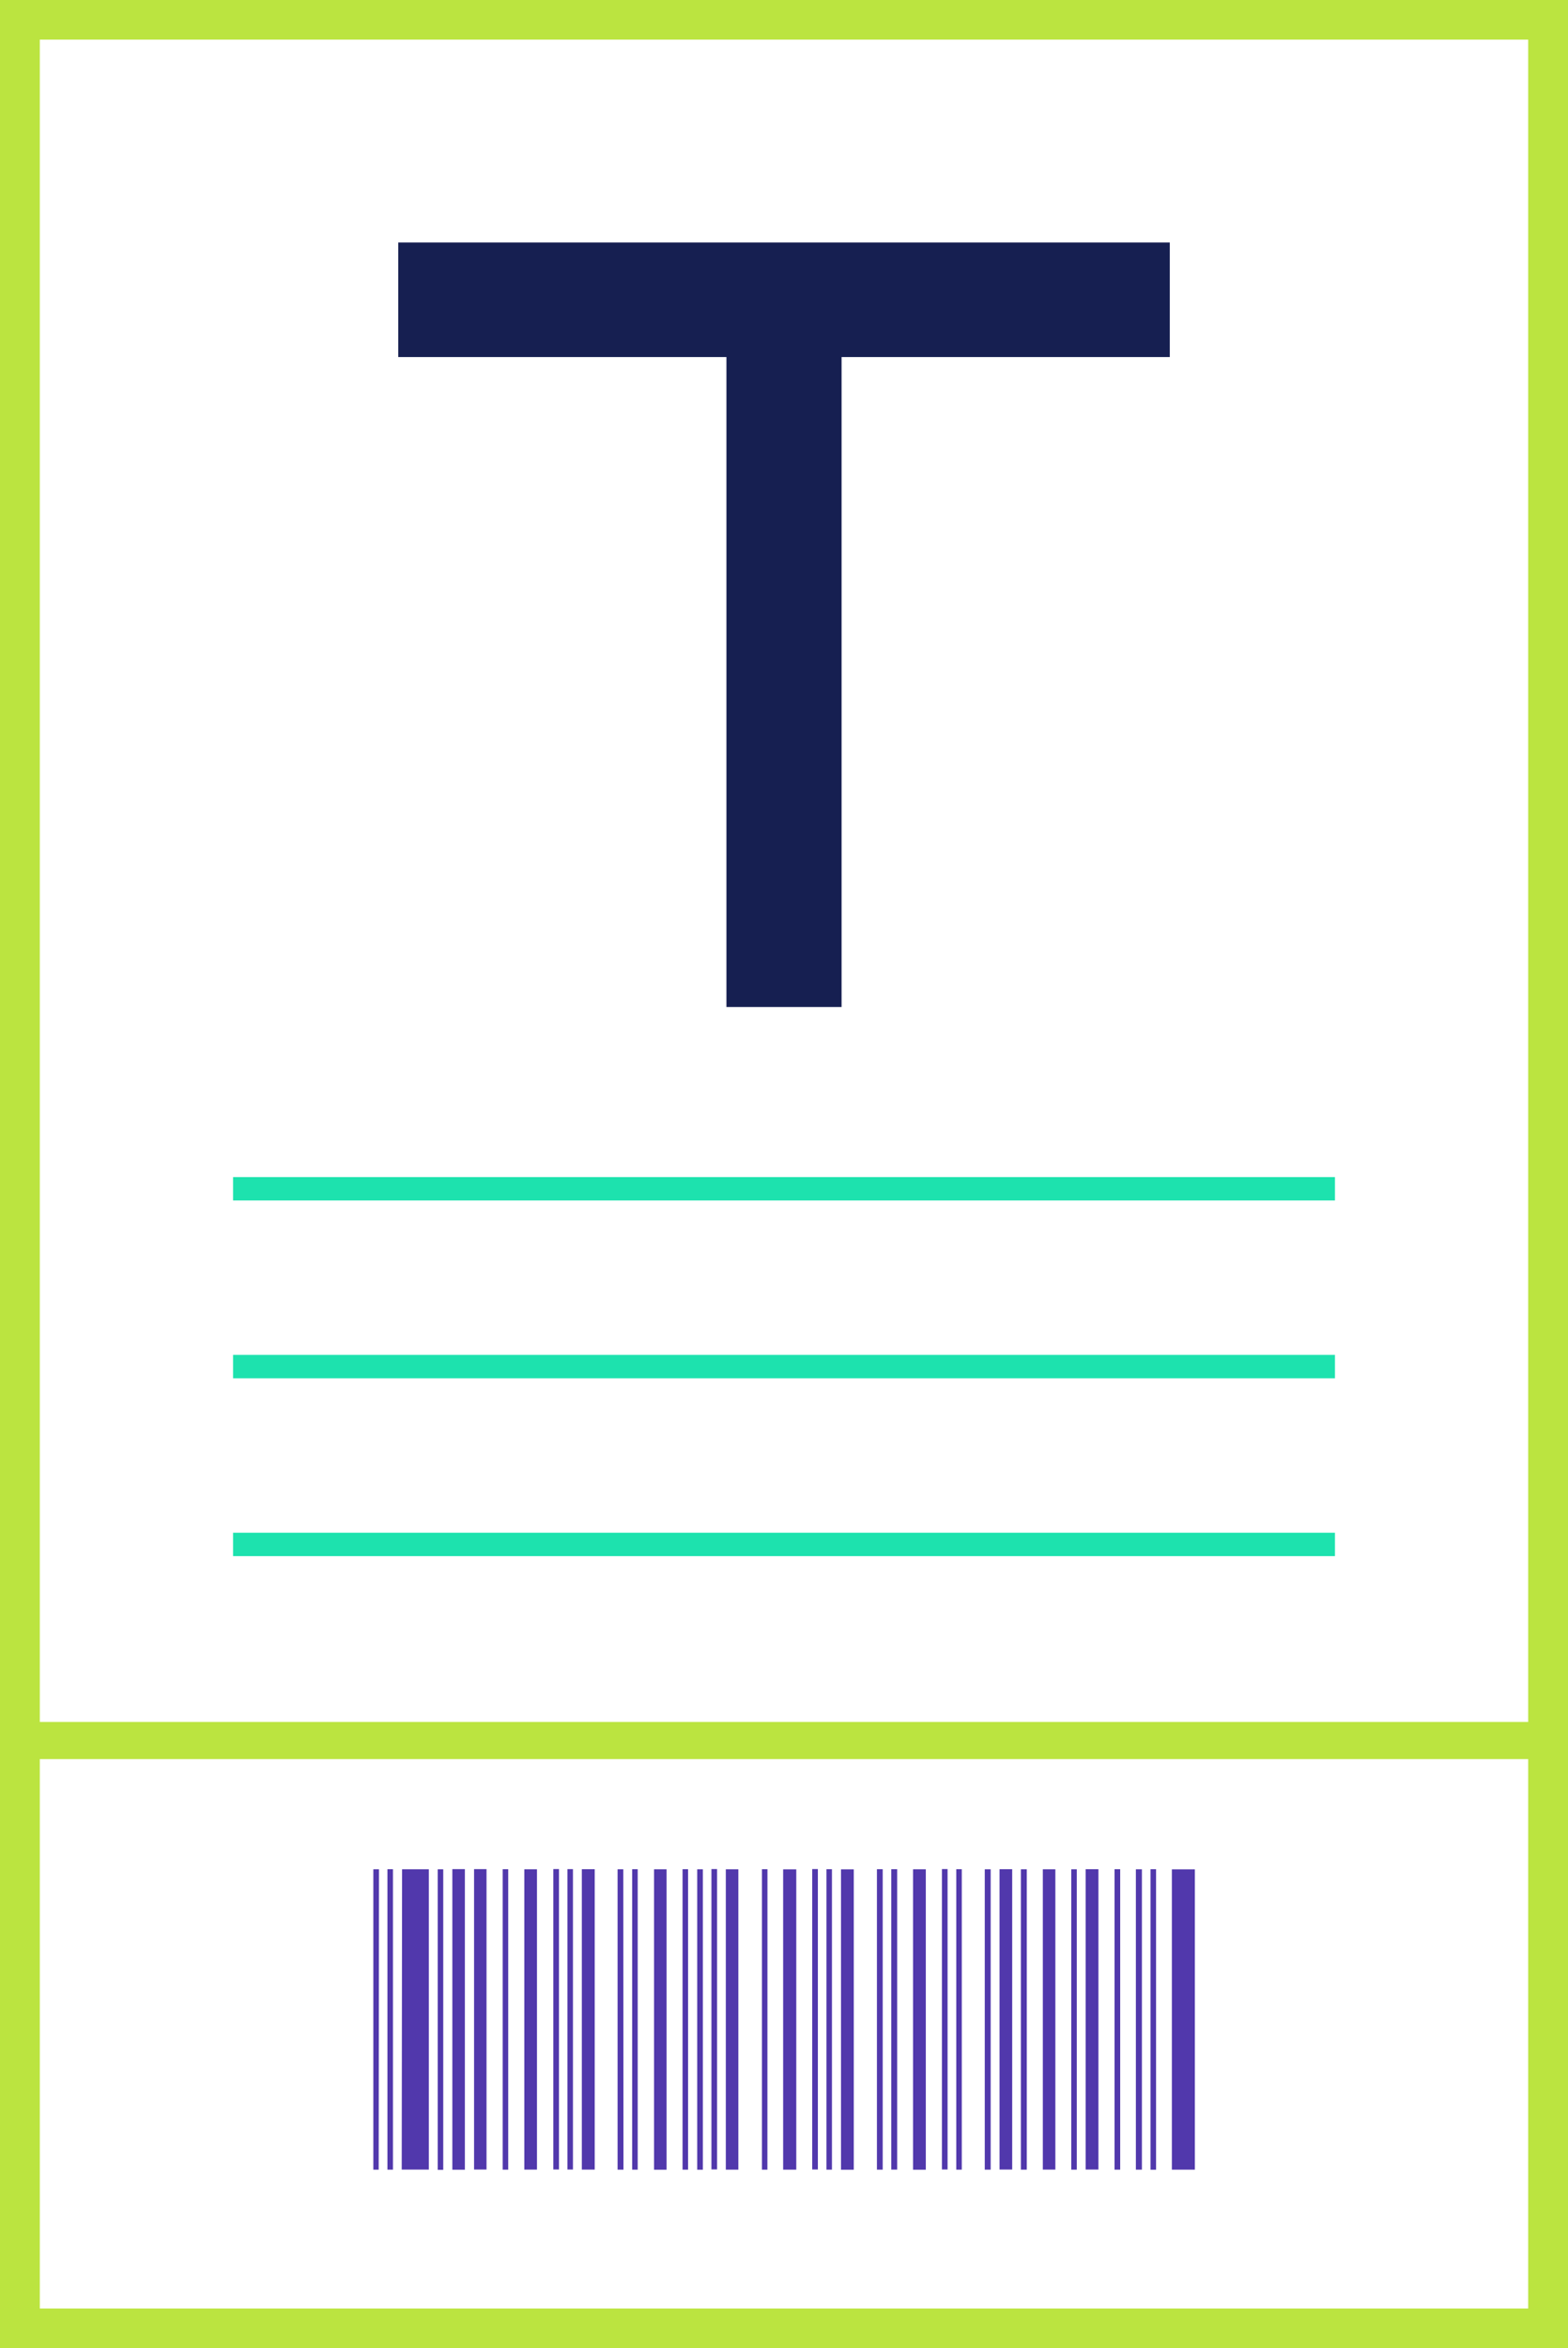 <svg xmlns="http://www.w3.org/2000/svg" width="161" height="241" viewBox="0 0 161 241" fill="none"><g clip-path="url(#clip0_291_183)"><path d="M161 241H0V0H161V241ZM4.088 236.934H156.912V4.066H4.088V236.934Z" fill="#BBE440"></path><path d="M41.285 191.854H44.032V222.675H41.248L41.285 191.854Z" fill="#5138AC"></path><path d="M81.76 191.86H80.412V222.681H81.76V191.86Z" fill="#5138AC"></path><path d="M61.065 191.842H59.742V222.675H61.065V191.842Z" fill="#5138AC"></path><path d="M87.664 191.86H86.353V222.688H87.664V191.86Z" fill="#5138AC"></path><path d="M112.785 191.842H111.475V222.669H112.785V191.842Z" fill="#5138AC"></path><path d="M122.685 191.86H120.326V222.681H122.685V191.86Z" fill="#5138AC"></path><path d="M95.061 191.854H93.75V222.687H95.061V191.854Z" fill="#5138AC"></path><path d="M75.813 191.854H74.527V222.681H75.813V191.854Z" fill="#5138AC"></path><path d="M103.929 191.842H102.631V222.669H103.929V191.842Z" fill="#5138AC"></path><path d="M47.733 191.835H46.447V222.687H47.733V191.835Z" fill="#5138AC"></path><path d="M49.955 191.835H48.676V222.668H49.955V191.835Z" fill="#5138AC"></path><path d="M108.362 191.854H107.076V222.675H108.362V191.854Z" fill="#5138AC"></path><path d="M55.136 191.854H53.838V222.675H55.136V191.854Z" fill="#5138AC"></path><path d="M68.442 191.854H67.156V222.687H68.442V191.854Z" fill="#5138AC"></path><path d="M101.721 191.854H101.115V222.681H101.721V191.854Z" fill="#5138AC"></path><path d="M105.428 191.854H104.822V222.681H105.428V191.854Z" fill="#5138AC"></path><path d="M115.02 191.842H114.439V222.681H115.02V191.842Z" fill="#5138AC"></path><path d="M117.249 191.854H116.631V222.681H117.249V191.854Z" fill="#5138AC"></path><path d="M90.636 191.842H90.043V222.681H90.636V191.842Z" fill="#5138AC"></path><path d="M92.121 191.842H91.516V222.675H92.121V191.842Z" fill="#5138AC"></path><path d="M110.564 191.854H109.996V222.681H110.564V191.854Z" fill="#5138AC"></path><path d="M38.883 222.681H38.334V191.854H38.914L38.883 222.681Z" fill="#5138AC"></path><path d="M40.349 191.842H39.781V222.681H40.349V191.842Z" fill="#5138AC"></path><path d="M45.511 191.854H44.943V222.699H45.511V191.854Z" fill="#5138AC"></path><path d="M118.703 191.842H118.135V222.688H118.703V191.842Z" fill="#5138AC"></path><path d="M57.395 191.829H56.815V222.663H57.395V191.829Z" fill="#5138AC"></path><path d="M58.83 191.835H58.262V222.668H58.83V191.835Z" fill="#5138AC"></path><path d="M64.017 222.681H63.412V191.854H63.999L64.017 222.681Z" fill="#5138AC"></path><path d="M65.478 191.842H64.91V222.681H65.478V191.842Z" fill="#5138AC"></path><path d="M70.652 191.842H70.084V222.681H70.652V191.842Z" fill="#5138AC"></path><path d="M72.168 191.854H71.588V222.687H72.168V191.854Z" fill="#5138AC"></path><path d="M73.629 191.829H73.049V222.656H73.629V191.829Z" fill="#5138AC"></path><path d="M78.796 222.681H78.234V191.842H78.802L78.796 222.681Z" fill="#5138AC"></path><path d="M83.977 191.829H83.397V222.663H83.977V191.829Z" fill="#5138AC"></path><path d="M85.423 191.842H84.856V222.681H85.423V191.842Z" fill="#5138AC"></path><path d="M97.295 191.829H96.715V222.663H97.295V191.829Z" fill="#5138AC"></path><path d="M98.755 191.842H98.188V222.681H98.755V191.842Z" fill="#5138AC"></path><path d="M52.183 191.842H51.615V222.681H52.183V191.842Z" fill="#5138AC"></path><path d="M137.072 157.309H23.93V159.711H137.072V157.309Z" fill="#1DE2AE"></path><path d="M137.072 139.058H23.93V141.46H137.072V139.058Z" fill="#1DE2AE"></path><path d="M137.072 120.808H23.93V123.21H137.072V120.808Z" fill="#1DE2AE"></path><path d="M158.334 176.732H1.416V180.544H158.334V176.732Z" fill="#BBE440"></path><path d="M120.113 24.887H40.893V36.644H120.113V24.887Z" fill="#161F51"></path><path d="M86.411 30.766H74.59V103.352H86.411V30.766Z" fill="#161F51"></path></g><defs><clipPath id="clip0_291_183"><rect width="161" height="241" fill="white"></rect></clipPath></defs></svg>